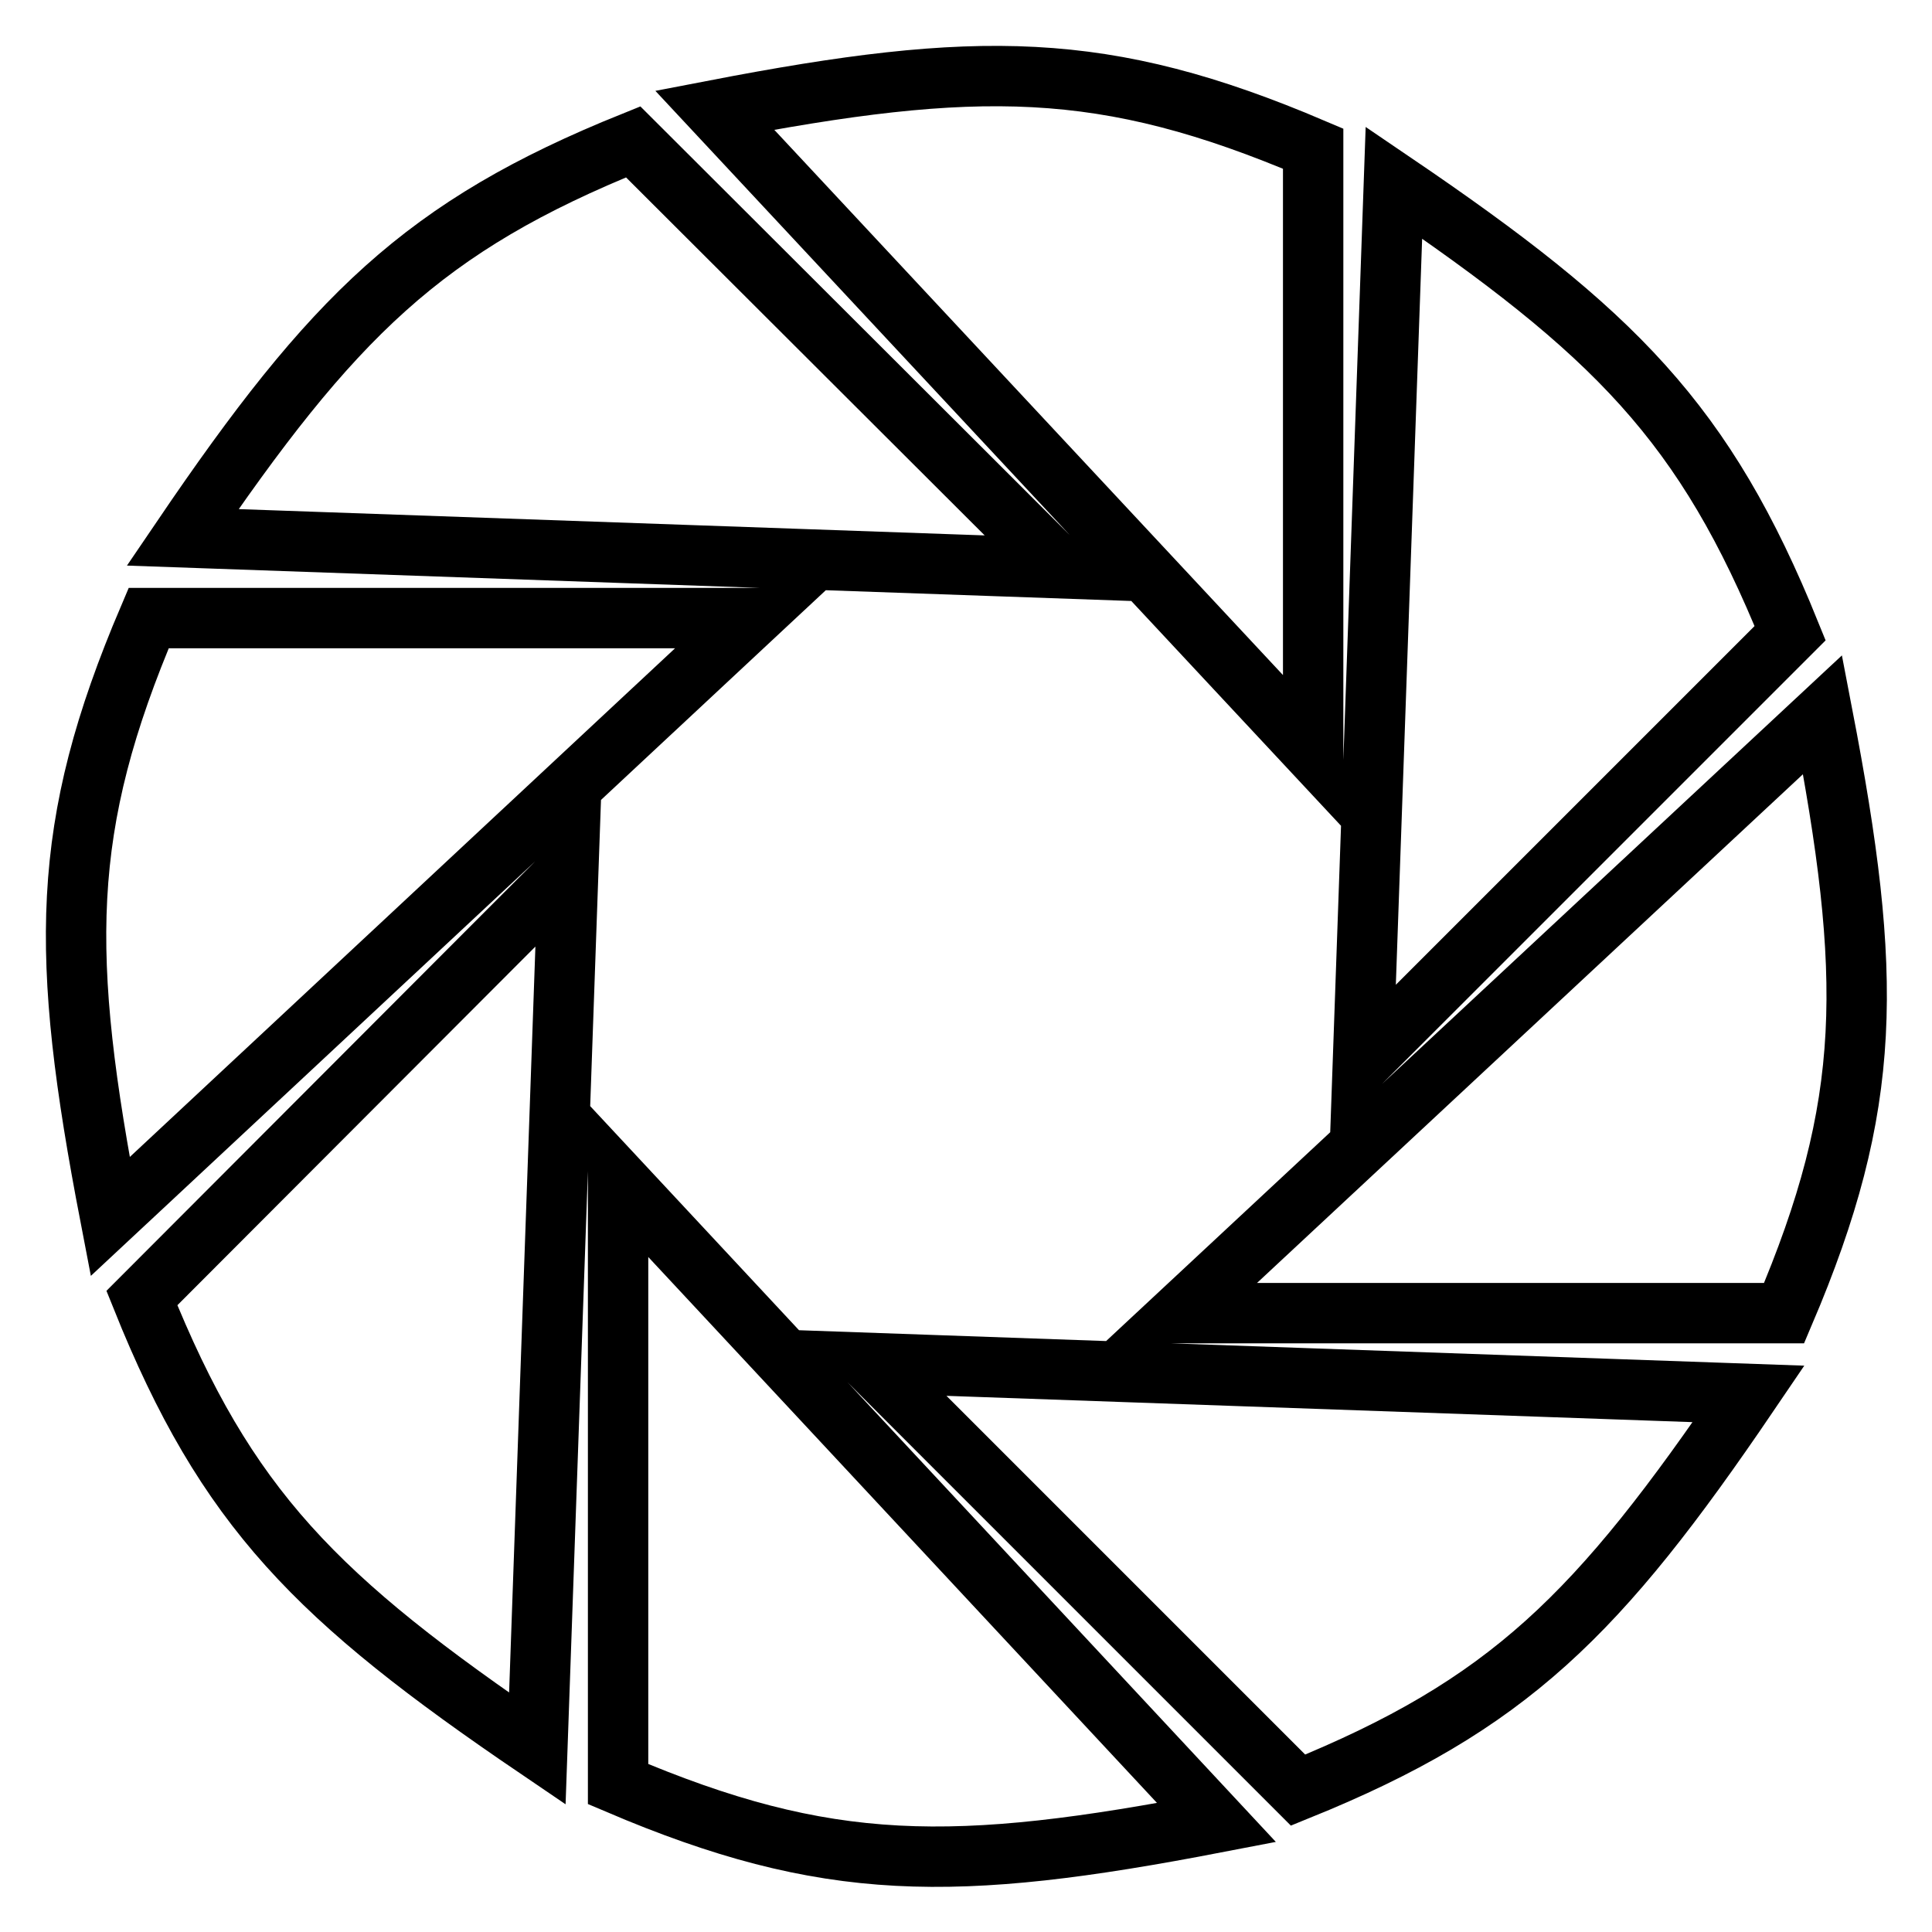 <?xml version="1.0" encoding="utf-8"?>
<!-- Svg Vector Icons : http://www.onlinewebfonts.com/icon -->
<!DOCTYPE svg PUBLIC "-//W3C//DTD SVG 1.1//EN" "http://www.w3.org/Graphics/SVG/1.1/DTD/svg11.dtd">
<svg version="1.1" xmlns="http://www.w3.org/2000/svg" xmlns:xlink="http://www.w3.org/1999/xlink" x="0px" y="0px" viewBox="0 0 256 256" enable-background="new 0 0 256 256" xml:space="preserve">
<g> <path stroke-width="8" fill-opacity="0" stroke="#000000"  d="M99.6,81.9l-85,79.3c-6.7-34.8-6.7-51.6,5.1-79.3H99.6z M75.3,115.4l-4.1,116.3 C41.9,211.8,30,199.9,18.8,172L75.3,115.4z M81.9,156.4l79.3,85.1c-34.8,6.7-51.6,6.7-79.3-5.1V156.4z M115.4,180.6l116.3,4.1 c-19.9,29.3-31.8,41.2-59.7,52.5L115.4,180.6z M156.4,174l85.1-79.3c6.7,34.8,6.7,51.6-5.1,79.3H156.4z M180.6,140.5l4.1-116.3 c29.3,19.9,41.2,31.8,52.5,59.7L180.6,140.5z M174,99.6l-79.3-85c34.8-6.7,51.6-6.7,79.3,5.1V99.6z M140.5,75.3L24.2,71.2 C44.1,41.9,56.1,30,83.9,18.8L140.5,75.3z"/></g>
</svg>
